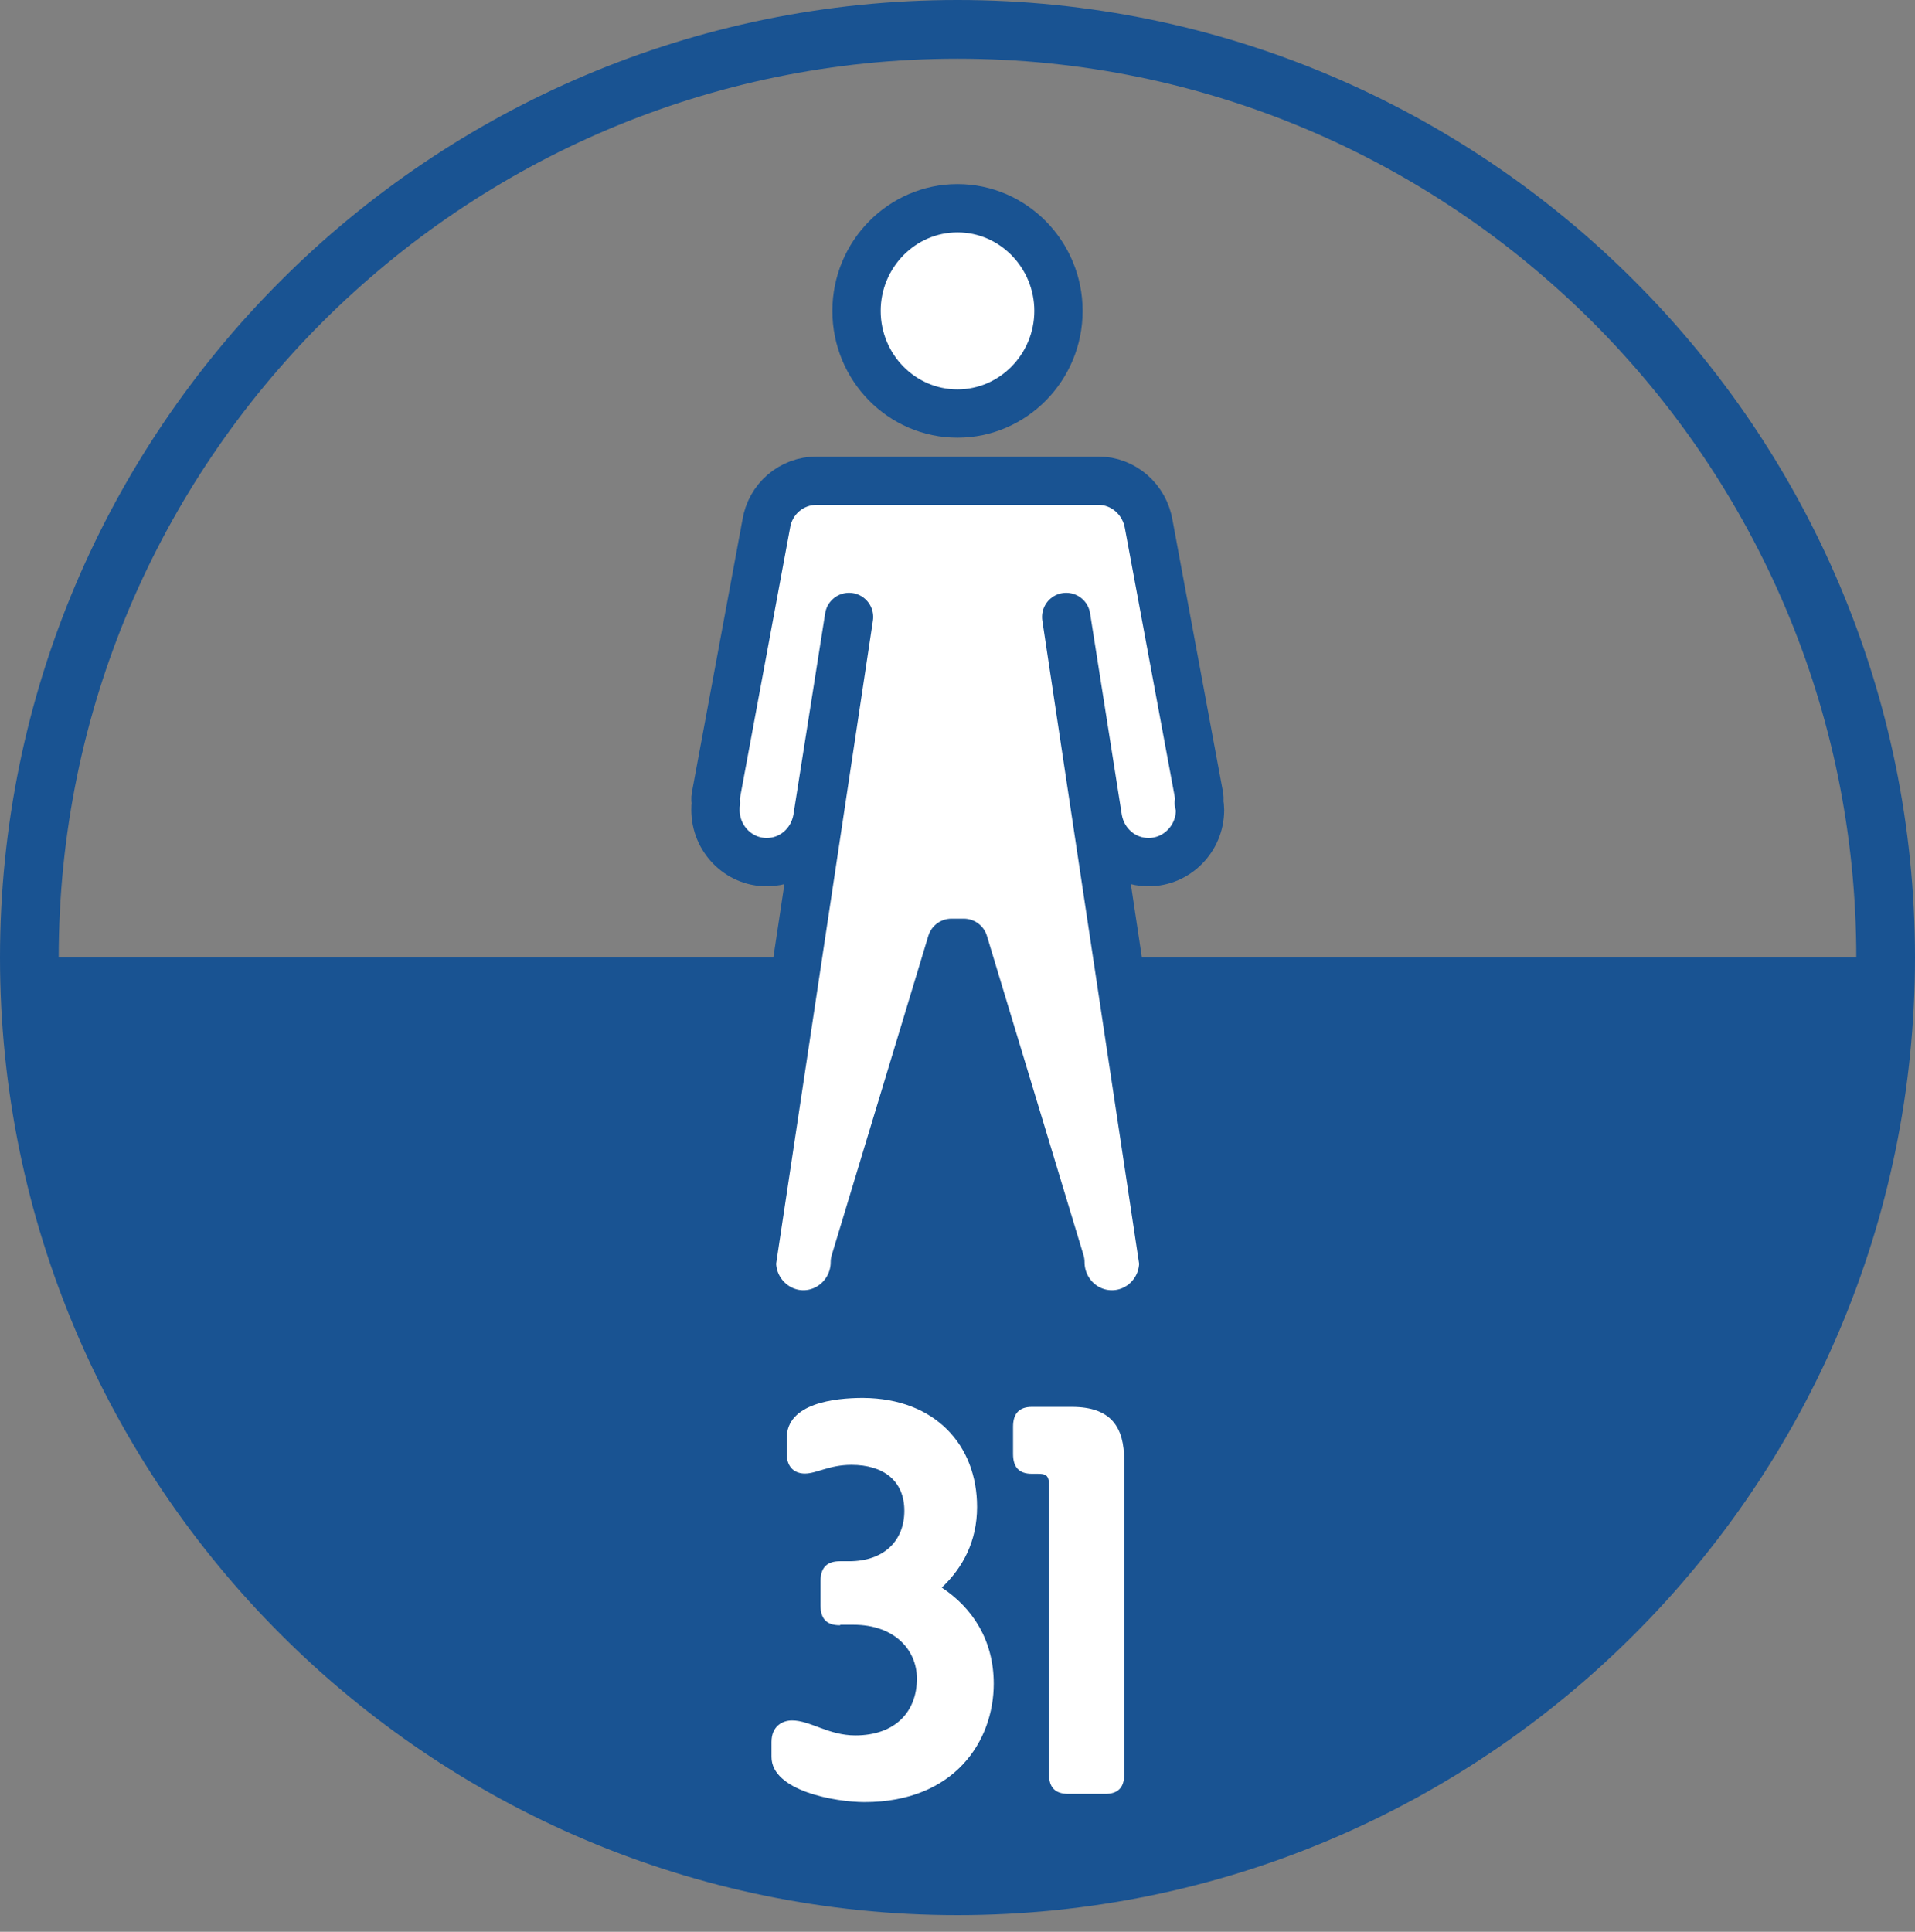 <?xml version="1.0" encoding="UTF-8"?>
<svg id="Ikonok" xmlns="http://www.w3.org/2000/svg" viewBox="0 0 79.28 79.97">
  <rect x="0" y="0" width="79.28" height="79.97" fill="#808080" stroke="none"/>
  <defs>
    <style>
      .cls-1 {
        stroke-miterlimit: 10;
      }

      .cls-1, .cls-2 {
        stroke: #195392;
        stroke-width: 2px;
      }

      .cls-1, .cls-2, .cls-3 {
        fill: #fff;
      }

      .cls-2 {
        stroke-linecap: round;
        stroke-linejoin: round;
      }

      .cls-4 {
        fill: #195392;
      }

      .cls-4, .cls-3 {
        stroke-width: 0px;
      }
    </style>
  </defs>
  <g>
    <path class="cls-4" d="M39.64,79.28C17.78,79.28,0,61.5,0,39.64S17.78,0,39.64,0s39.64,17.78,39.64,39.64-17.78,39.64-39.64,39.64ZM39.64,2.43C19.12,2.43,2.43,19.12,2.43,39.64s16.69,37.21,37.21,37.21,37.21-16.69,37.21-37.21S60.16,2.43,39.64,2.43Z"/>
    <path class="cls-4" d="M39.94,78.66c21.55,0,39.02-17.47,39.02-39.02H.93c0,21.55,17.47,39.02,39.02,39.02Z"/>
  </g>
  <g>
    <path class="cls-1" d="M39.64,17.12c2.3,0,4.18-1.91,4.18-4.25s-1.88-4.25-4.18-4.25-4.18,1.91-4.18,4.25,1.87,4.25,4.18,4.25"/>
    <path class="cls-2" d="M49.63,33.24c.03-.09.03-.17.02-.26l-2.09-11.26c-.17-1.05-1.05-1.82-2.09-1.82h-11.66c-1.05,0-1.93.76-2.09,1.8l-2.09,11.27c-.02.09-.01.18.01.26-.02.1-.02.2-.02.3,0,1.19.95,2.16,2.12,2.16,1.03,0,1.9-.74,2.09-1.78l1.32-8.37-4.02,26.71c0,1.19.96,2.16,2.13,2.16s2.13-.97,2.13-2.16l4-13.22h.51l4,13.22c0,1.19.95,2.16,2.13,2.16s2.13-.97,2.13-2.16l-4.02-26.71,1.32,8.38c.19,1.03,1.06,1.77,2.09,1.77,1.17,0,2.13-.97,2.13-2.16,0-.1-.01-.2-.03-.3"/>
  </g>
  <g>
    <path class="cls-3" d="M34.77,67.28c-.54,0-.8-.26-.8-.82v-1.01c0-.55.26-.82.8-.82h.38c1.46,0,2.29-.86,2.29-2.09s-.85-1.9-2.19-1.9c-.92,0-1.44.36-1.93.36-.38,0-.75-.22-.75-.82v-.65c0-1.44,1.98-1.66,3.16-1.66,3,.02,4.72,1.97,4.72,4.51,0,1.42-.59,2.52-1.46,3.34,1.27.84,2.15,2.18,2.15,3.98,0,2.35-1.6,4.9-5.35,4.9-1.2,0-3.85-.46-3.85-1.87v-.62c0-.65.45-.89.85-.89.75,0,1.51.62,2.62.62,1.65,0,2.55-.98,2.55-2.35,0-1.2-.94-2.23-2.62-2.23h-.54Z"/>
    <path class="cls-3" d="M46.54,73.47c0,.53-.26.79-.78.79h-1.53c-.54,0-.8-.26-.8-.79v-11.98c0-.43-.14-.48-.47-.48h-.24c-.52,0-.78-.26-.78-.82v-1.13c0-.55.26-.82.78-.82h1.65c1.65,0,2.17.86,2.17,2.21v13.01Z"/>
  </g>
</svg>
